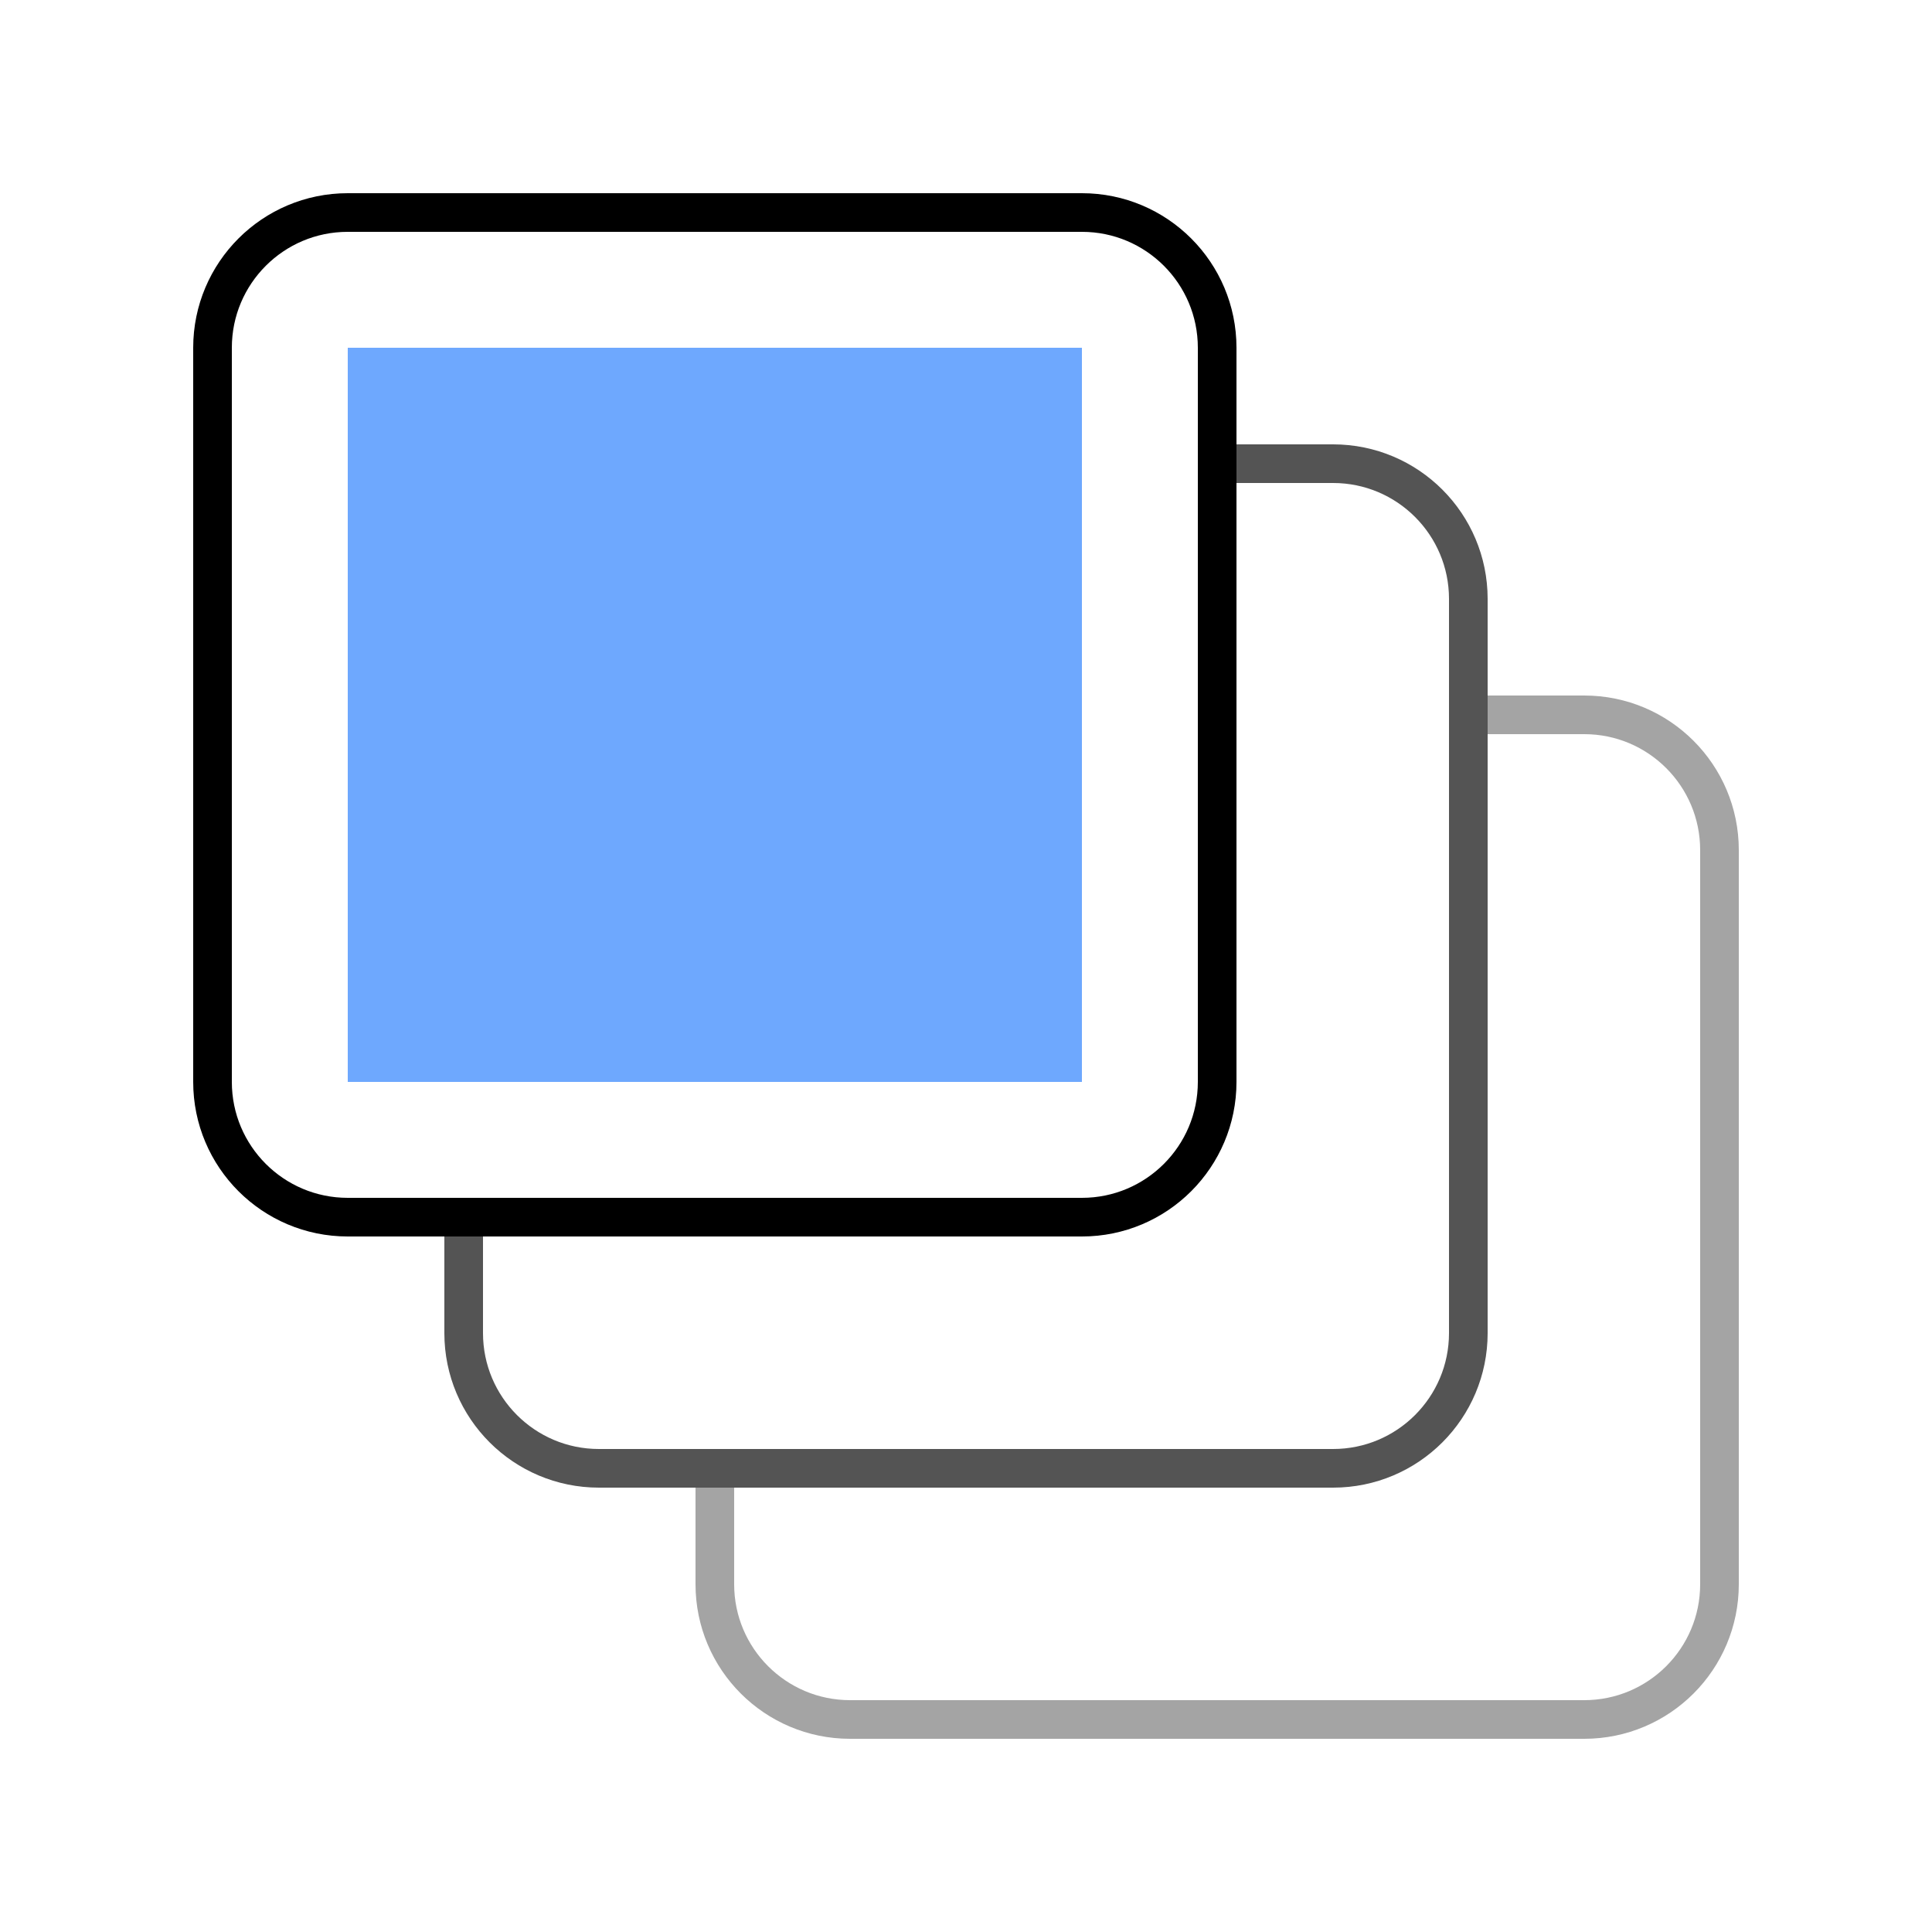 <svg width="50" height="50" viewBox="0 0 50 50" fill="none" xmlns="http://www.w3.org/2000/svg">
<path d="M18.5 38.241V41C18.5 42.933 20.067 44.5 22 44.5H41C42.933 44.5 44.5 42.933 44.5 41V22C44.5 20.067 42.933 18.5 41 18.5H38.241" stroke="#A4A4A4"/>
<path d="M12 31.741V34.5C12 36.433 13.567 38 15.5 38H34.5C36.433 38 38 36.433 38 34.5V15.5C38 13.567 36.433 12 34.5 12H31.741" stroke="#545454"/>
<rect x="9" y="9" width="19" height="19" fill="#6EA8FE"/>
<path d="M9 5.5H28C29.933 5.5 31.5 7.067 31.5 9V28C31.5 29.933 29.933 31.5 28 31.5H9C7.067 31.5 5.5 29.933 5.5 28V9C5.5 7.067 7.067 5.5 9 5.5Z" stroke="black"/>
</svg>
